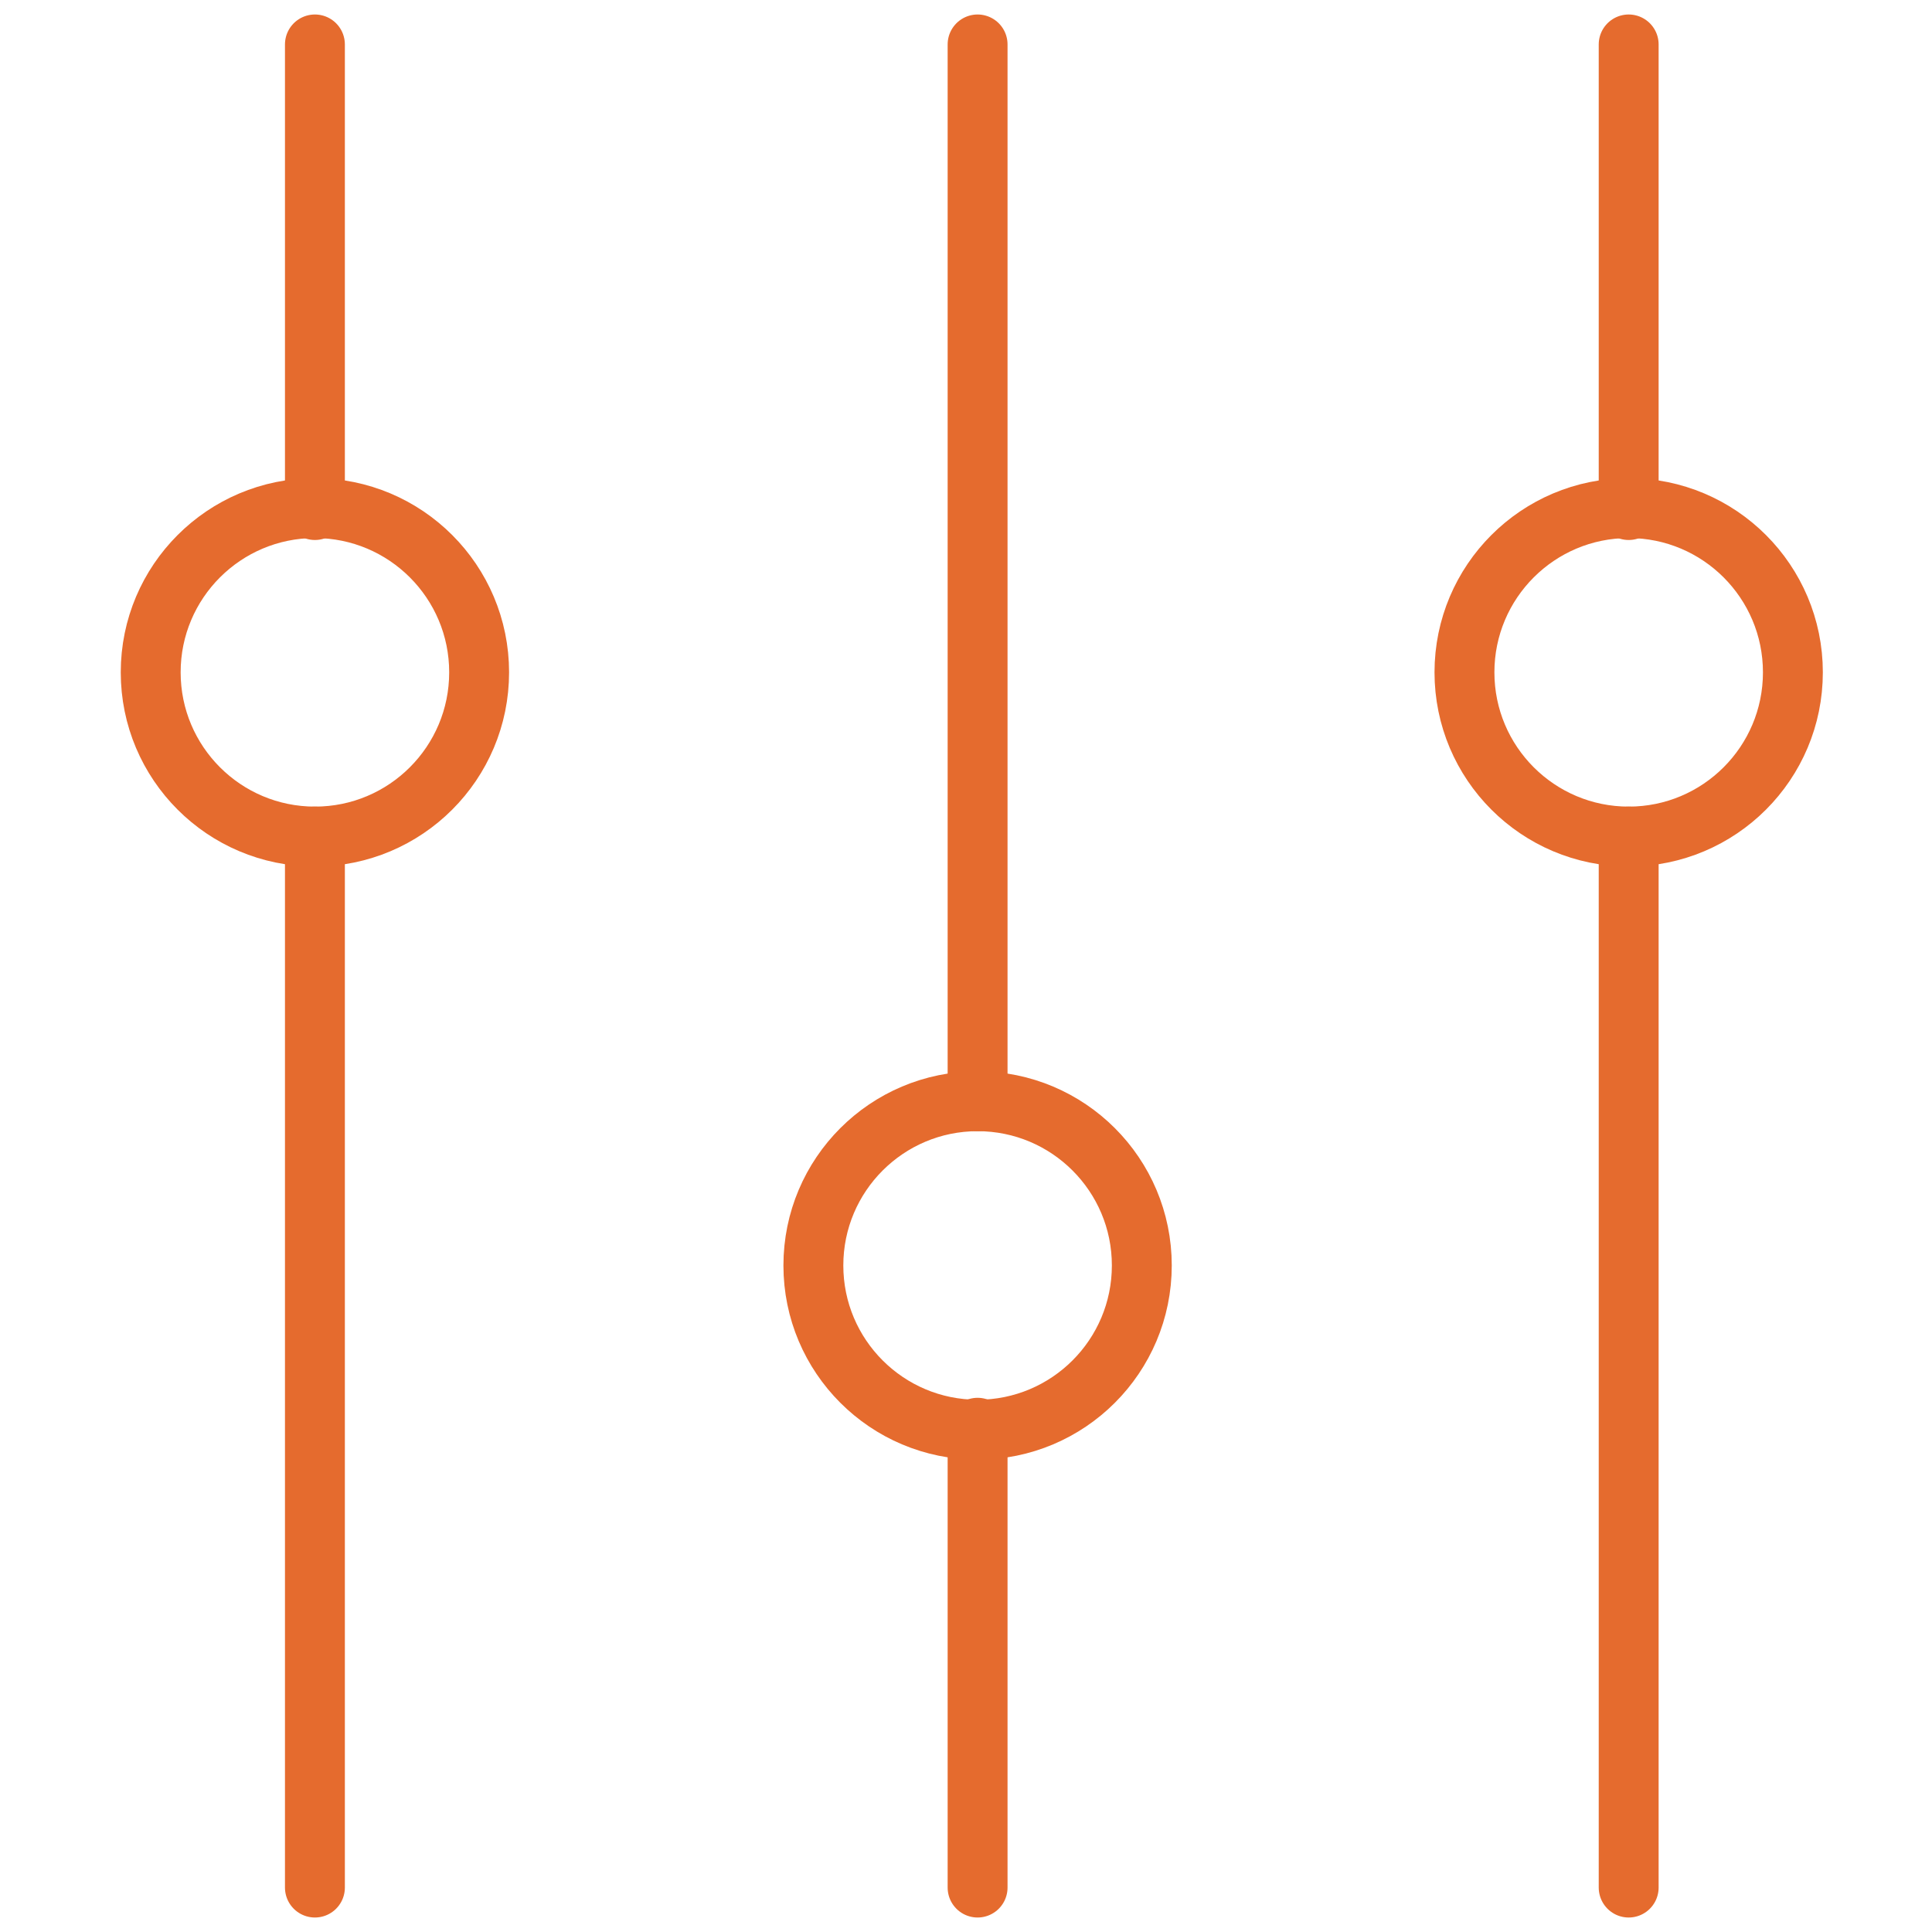 <?xml version="1.0" encoding="UTF-8"?>
<svg xmlns="http://www.w3.org/2000/svg" version="1.1" viewBox="0 0 100 100">
  <defs>
    <style>
      .cls-1 {
        fill: none;
        stroke: #e56b2e;
        stroke-linecap: round;
        stroke-miterlimit: 10;
        stroke-width: 3.1px;
      }
    </style>
  </defs>
  <!-- Generator: Adobe Illustrator 28.6.0, SVG Export Plug-In . SVG Version: 1.2.0 Build 709)  -->
  <g>
    <g id="Livello_1">
      <g>
        <line class="cls-1" x1="16.3" y1="43.3" x2="16.3" y2="97.7"/>
        <line class="cls-1" x1="16.3" y1="2.3" x2="16.3" y2="26.4"/>
        <line class="cls-1" x1="50.6" y1="73.9" x2="50.6" y2="97.7"/>
        <line class="cls-1" x1="50.6" y1="2.3" x2="50.6" y2="57"/>
        <line class="cls-1" x1="84.3" y1="43.3" x2="84.3" y2="97.7"/>
        <line class="cls-1" x1="84.3" y1="2.3" x2="84.3" y2="26.4"/>
        <circle class="cls-1" cx="50.6" cy="65.5" r="8.5"/>
        <circle class="cls-1" cx="16.3" cy="34.8" r="8.5"/>
        <circle class="cls-1" cx="84.3" cy="34.8" r="8.5"/>
      </g>
    </g>
  </g>
</svg>